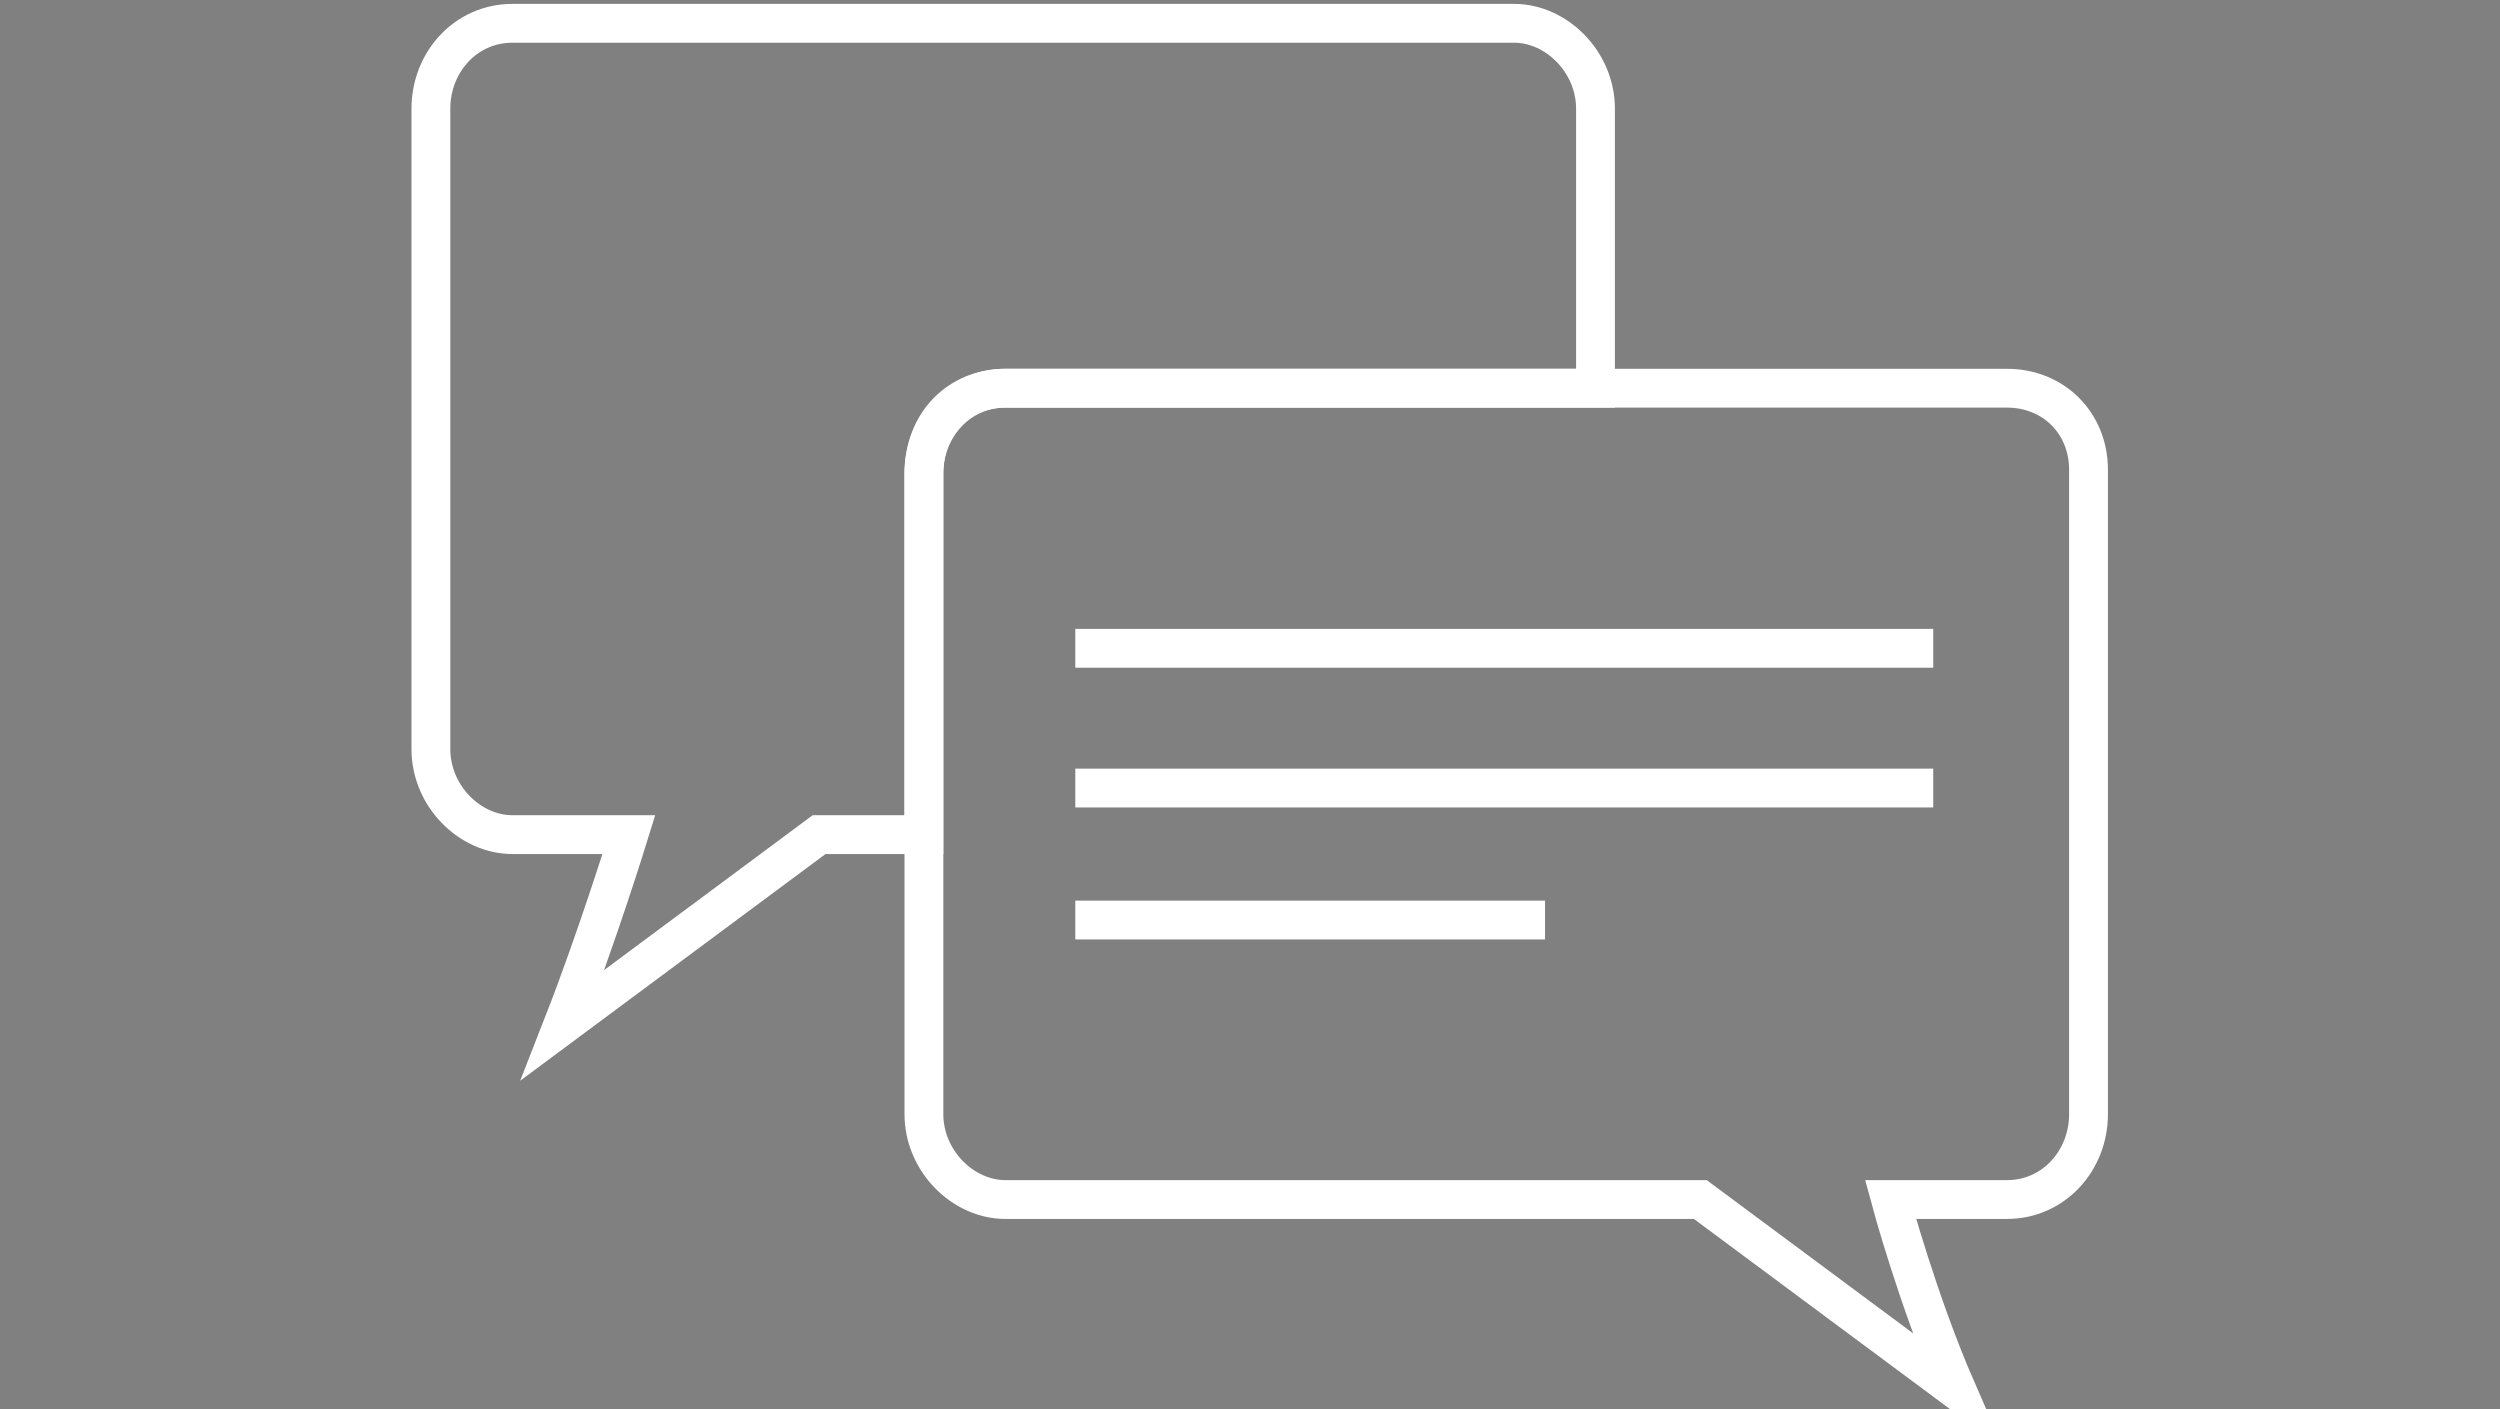 <svg xmlns="http://www.w3.org/2000/svg" width="64.4" height="36.3" viewBox="0 0 64.4 36.3"><rect x="0" y="0" width="64.4" height="36.3" fill="#808080" stroke="none"/><path fill="#1C2021" d="M87.4 54.9V36.5c0-5.7-3.7-13.3-10-17.2-6.3 3.9-10 11.5-10 17.2v18.4l-10 12.5h40l-10-12.5zM67.3 65.4h-5.8l5.8-7.3v7.3zm18.1 0h-16V36.6c0-4.5 2.8-11 8-14.8 5.2 3.8 8 10.2 8 14.8v28.8zm2-7.3l5.8 7.3h-5.8v-7.3z"/><g fill="none" stroke="#FFF" stroke-miterlimit="10"><path d="M25.9 10h15.2V2.8c0-1.2-1-2.2-2.1-2.2H13.2c-1.2 0-2.1 1-2.1 2.2v16.5c0 1.2 1 2.2 2.1 2.2h3s-.8 2.6-1.7 4.9l6.6-4.9h2.7v-9.3c0-1.3.9-2.2 2.1-2.2z"/><path d="M51.7 10H25.9c-1.2 0-2.1 1-2.1 2.2v16.5c0 1.2 1 2.2 2.1 2.2h17.9l6.6 4.9c-1-2.3-1.7-4.9-1.7-4.9h3c1.2 0 2.1-1 2.1-2.2V12.1c0-1.2-.9-2.1-2.1-2.1z"/></g><path fill="none" stroke="#FFF" stroke-miterlimit="10" d="M27.7 16.7h22.1M27.7 20.3h22.1M27.7 23.7h12.1"/></svg>